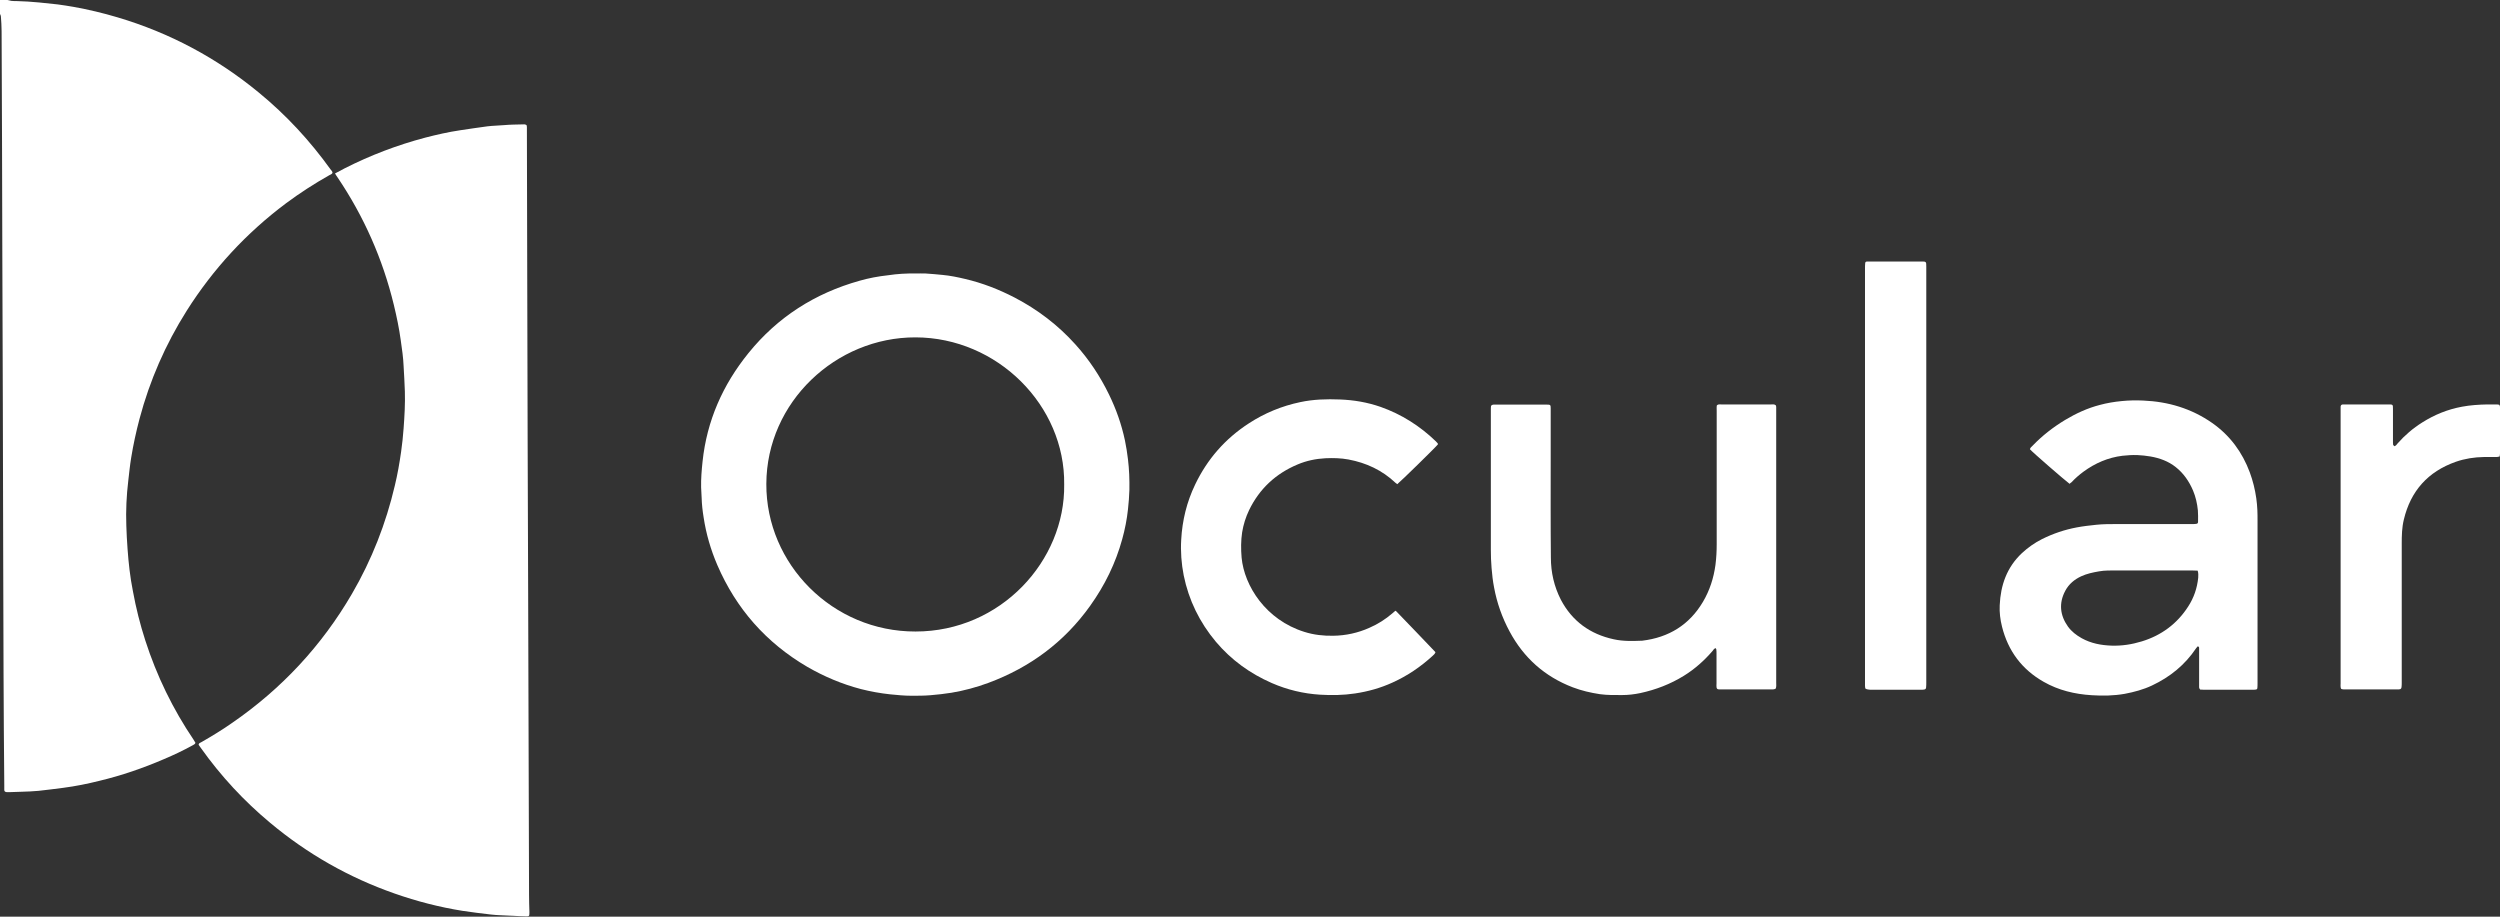 <svg width="150" height="55" viewBox="0 0 150 55" fill="none" xmlns="http://www.w3.org/2000/svg">
<rect x="0" y="0" width="150" height="55" fill="#333333" stroke="none"/>
<g clip-path="url(#clip0_400_2)">
<path d="M0.45 0C0.525 0.021 0.611 0.042 0.686 0.053C0.783 0.064 0.89 0.064 0.986 0.064C1.437 0.074 1.898 0.106 2.348 0.148C2.723 0.191 3.087 0.222 3.463 0.265C3.784 0.307 4.106 0.36 4.417 0.413C5.307 0.572 6.186 0.783 7.043 1.038C10.184 1.969 13.015 3.483 15.534 5.558C17.174 6.903 18.6 8.449 19.833 10.164C19.876 10.227 19.951 10.28 19.951 10.375C19.908 10.45 19.822 10.481 19.758 10.513C18.857 11.021 17.989 11.582 17.163 12.196C14.773 13.986 12.79 16.135 11.203 18.644C9.927 20.666 8.984 22.826 8.373 25.123C8.169 25.896 7.997 26.68 7.869 27.474C7.794 27.929 7.751 28.384 7.697 28.839C7.59 29.729 7.547 30.628 7.579 31.528C7.59 32.005 7.622 32.471 7.654 32.947C7.687 33.36 7.719 33.783 7.772 34.196C7.826 34.63 7.89 35.054 7.976 35.477C8.158 36.473 8.405 37.457 8.716 38.421C9.402 40.549 10.367 42.539 11.621 44.392C11.664 44.455 11.696 44.519 11.728 44.572C11.696 44.667 11.61 44.678 11.557 44.72C10.999 45.027 10.42 45.302 9.841 45.546C8.587 46.086 7.301 46.53 5.971 46.848C5.253 47.028 4.524 47.176 3.784 47.271C3.291 47.335 2.798 47.398 2.305 47.451C1.973 47.483 1.64 47.494 1.319 47.504C1.093 47.515 0.868 47.515 0.643 47.526C0.557 47.526 0.482 47.526 0.397 47.526C0.3 47.515 0.257 47.483 0.257 47.388C0.257 47.303 0.257 47.229 0.257 47.144C0.214 42.655 0.204 38.145 0.193 33.625C0.182 27.452 0.161 21.28 0.139 15.097C0.129 10.693 0.118 6.289 0.096 1.874C0.096 1.577 0.075 1.281 0.054 0.995C0.054 0.942 0.021 0.889 0 0.836C0 0.561 0 0.275 0 0C0.15 0 0.3 0 0.45 0Z" fill="white"/>
<path d="M20.101 10.407C20.315 10.291 20.497 10.195 20.68 10.1C22.223 9.317 23.831 8.703 25.515 8.258C26.211 8.078 26.908 7.919 27.627 7.813C28.163 7.729 28.709 7.654 29.245 7.58C29.578 7.538 29.921 7.538 30.264 7.506C30.617 7.474 30.971 7.474 31.336 7.464C31.422 7.464 31.497 7.443 31.593 7.506C31.604 7.538 31.614 7.591 31.614 7.633C31.614 7.718 31.614 7.792 31.614 7.877C31.625 11.053 31.625 14.219 31.636 17.395C31.647 23.419 31.668 29.453 31.689 35.477C31.711 41.544 31.722 47.61 31.743 53.677C31.743 54.026 31.754 54.375 31.765 54.735C31.765 54.979 31.754 54.989 31.518 54.979C31.271 54.979 31.025 54.958 30.778 54.947C30.692 54.947 30.617 54.937 30.532 54.937C30.178 54.915 29.824 54.915 29.47 54.873C28.892 54.809 28.323 54.735 27.755 54.651C26.361 54.428 25.011 54.079 23.681 53.613C20.926 52.65 18.439 51.231 16.209 49.368C14.633 48.055 13.25 46.562 12.06 44.889C12.018 44.826 11.975 44.773 11.932 44.709C11.921 44.699 11.921 44.678 11.921 44.656C11.943 44.582 12.028 44.561 12.082 44.529C12.714 44.169 13.336 43.788 13.926 43.375C16.906 41.322 19.307 38.738 21.119 35.626C22.309 33.582 23.156 31.412 23.692 29.125C23.853 28.458 23.971 27.78 24.067 27.103C24.132 26.637 24.185 26.161 24.217 25.695C24.271 24.964 24.314 24.223 24.292 23.493C24.282 22.985 24.239 22.476 24.217 21.979C24.196 21.46 24.121 20.941 24.046 20.422C23.949 19.703 23.799 18.993 23.628 18.284C22.963 15.542 21.837 12.99 20.251 10.64C20.186 10.555 20.154 10.492 20.101 10.407Z" fill="white"/>
<path d="M54.942 16.41C55.146 16.41 55.339 16.399 55.542 16.41C55.886 16.431 56.218 16.463 56.55 16.495C57.011 16.537 57.461 16.632 57.912 16.738C58.952 16.982 59.927 17.363 60.87 17.85C62.253 18.57 63.476 19.501 64.515 20.655C65.341 21.566 66.006 22.572 66.542 23.673C66.97 24.552 67.292 25.462 67.496 26.425C67.571 26.796 67.635 27.177 67.678 27.558C67.753 28.172 67.774 28.776 67.764 29.39C67.753 29.782 67.721 30.173 67.678 30.565C67.614 31.168 67.496 31.761 67.335 32.344C66.938 33.794 66.284 35.128 65.405 36.356C63.861 38.516 61.814 40.04 59.305 40.972C58.587 41.237 57.847 41.438 57.086 41.565C56.668 41.629 56.25 41.681 55.832 41.713C55.446 41.745 55.071 41.745 54.696 41.745C54.267 41.745 53.838 41.703 53.409 41.66C52.819 41.597 52.23 41.491 51.651 41.343C50.515 41.046 49.443 40.591 48.435 40.009C45.958 38.558 44.168 36.515 43.042 33.91C42.646 32.989 42.367 32.036 42.217 31.041C42.153 30.65 42.11 30.268 42.099 29.877C42.099 29.665 42.067 29.453 42.067 29.241C42.056 28.723 42.099 28.215 42.153 27.696C42.41 25.25 43.364 23.09 44.908 21.185C46.655 19.025 48.896 17.596 51.576 16.844C52.133 16.685 52.702 16.579 53.281 16.516C53.838 16.431 54.385 16.399 54.942 16.41ZM63.851 29.072C63.915 24.329 59.841 20.253 54.931 20.242C50.161 20.232 46.001 24.117 45.98 29.03C45.958 33.858 49.968 37.902 54.931 37.891C60.045 37.891 63.915 33.646 63.851 29.072Z" fill="white"/>
<path d="M124.175 29.03C123.864 28.797 121.913 27.103 121.795 26.955C121.816 26.86 121.891 26.807 121.955 26.743C122.534 26.14 123.188 25.631 123.907 25.197C124.56 24.806 125.247 24.488 125.986 24.297C126.415 24.181 126.855 24.107 127.305 24.064C127.734 24.022 128.163 24.012 128.591 24.033C130.092 24.096 131.486 24.509 132.729 25.377C133.801 26.129 134.541 27.135 134.991 28.352C135.174 28.85 135.302 29.369 135.377 29.898C135.41 30.131 135.431 30.374 135.442 30.607C135.452 30.819 135.452 31.031 135.452 31.243C135.452 34.493 135.452 37.733 135.452 40.983C135.452 41.078 135.452 41.184 135.442 41.279C135.442 41.332 135.399 41.374 135.345 41.374C135.281 41.385 135.217 41.385 135.152 41.385C134.187 41.385 133.212 41.385 132.247 41.385C132.161 41.385 132.086 41.374 132.011 41.374C131.925 41.29 131.947 41.194 131.947 41.11C131.947 40.623 131.947 40.146 131.947 39.659C131.947 39.405 131.947 39.151 131.947 38.897C131.947 38.855 131.947 38.791 131.861 38.781C131.829 38.812 131.797 38.855 131.765 38.897C131.1 39.892 130.199 40.623 129.117 41.131C128.602 41.374 128.045 41.523 127.487 41.629C126.833 41.745 126.169 41.756 125.504 41.713C124.485 41.65 123.51 41.417 122.62 40.909C121.312 40.167 120.487 39.056 120.122 37.605C120.015 37.182 119.961 36.748 119.983 36.314C120.036 35.107 120.412 34.038 121.312 33.191C121.677 32.852 122.084 32.566 122.524 32.344C123.188 32.015 123.874 31.782 124.603 31.645C124.989 31.571 125.386 31.528 125.783 31.486C126.19 31.444 126.597 31.444 126.994 31.444C128.506 31.444 130.006 31.444 131.518 31.444C131.604 31.444 131.679 31.444 131.765 31.433C131.85 31.422 131.883 31.391 131.883 31.306C131.883 31.073 131.893 30.851 131.872 30.618C131.829 30.205 131.743 29.813 131.582 29.432C131.347 28.882 131.014 28.395 130.542 28.024C130.103 27.675 129.578 27.484 129.031 27.389C128.774 27.346 128.506 27.315 128.238 27.304C127.937 27.294 127.637 27.315 127.348 27.346C126.479 27.452 125.708 27.791 125.011 28.299C124.753 28.49 124.507 28.702 124.292 28.935C124.26 28.956 124.217 28.988 124.175 29.03ZM131.861 34.239C131.743 34.239 131.636 34.228 131.529 34.228C130.017 34.228 128.516 34.228 127.005 34.228C126.651 34.228 126.297 34.218 125.943 34.281C125.579 34.345 125.214 34.419 124.871 34.578C124.464 34.768 124.132 35.043 123.917 35.446C123.521 36.187 123.596 36.917 124.078 37.595C124.292 37.891 124.582 38.114 124.904 38.294C125.461 38.601 126.061 38.717 126.694 38.738C127.316 38.759 127.916 38.664 128.506 38.484C129.685 38.124 130.628 37.425 131.293 36.388C131.636 35.858 131.829 35.287 131.893 34.662C131.893 34.535 131.915 34.408 131.861 34.239Z" fill="white"/>
<path d="M103.012 24.319C103.098 24.244 103.184 24.266 103.27 24.266C103.602 24.266 103.934 24.266 104.267 24.266C104.942 24.266 105.607 24.266 106.282 24.266C106.368 24.266 106.464 24.244 106.55 24.319C106.561 24.35 106.572 24.393 106.572 24.424C106.572 24.498 106.572 24.573 106.572 24.647C106.572 30.088 106.572 35.52 106.572 40.962C106.572 41.078 106.593 41.205 106.539 41.321C106.443 41.374 106.346 41.364 106.239 41.364C105.521 41.364 104.803 41.364 104.074 41.364C103.816 41.364 103.559 41.364 103.302 41.364C103.248 41.364 103.184 41.364 103.13 41.364C103.034 41.353 103.002 41.321 102.991 41.226C102.98 41.152 102.991 41.078 102.991 41.004C102.991 40.411 102.991 39.807 102.991 39.215C102.991 39.13 102.991 39.056 102.98 38.971C102.98 38.939 102.948 38.918 102.937 38.886C102.841 38.918 102.798 38.992 102.755 39.056C102.251 39.638 101.683 40.146 101.029 40.549C100.225 41.046 99.346 41.385 98.413 41.586C98.06 41.66 97.695 41.703 97.331 41.703C96.88 41.703 96.441 41.713 95.991 41.65C95.433 41.565 94.886 41.438 94.361 41.237C92.678 40.591 91.424 39.469 90.577 37.891C90.126 37.055 89.816 36.176 89.644 35.244C89.569 34.863 89.526 34.472 89.494 34.08C89.462 33.709 89.451 33.349 89.451 32.979C89.451 30.194 89.451 27.399 89.451 24.615C89.451 24.52 89.451 24.424 89.462 24.35C89.537 24.266 89.612 24.276 89.687 24.276C90.03 24.276 90.384 24.276 90.727 24.276C91.413 24.276 92.099 24.276 92.785 24.276C93.032 24.276 93.042 24.287 93.042 24.52C93.042 25.494 93.042 26.468 93.042 27.442C93.042 29.443 93.032 31.444 93.053 33.455C93.053 34.344 93.246 35.191 93.653 35.986C94.329 37.267 95.401 38.05 96.827 38.357C97.395 38.484 97.963 38.463 98.531 38.442C100.129 38.251 101.361 37.489 102.176 36.113C102.584 35.424 102.819 34.683 102.927 33.9C102.98 33.487 103.002 33.074 103.002 32.651C103.002 29.983 103.002 27.315 103.002 24.657C103.002 24.53 102.991 24.414 103.012 24.319Z" fill="white"/>
<path d="M86.278 26.658C86.16 26.817 84.027 28.903 83.834 29.051C83.801 29.019 83.759 28.998 83.726 28.966C82.933 28.215 81.979 27.77 80.907 27.569C80.446 27.484 79.985 27.474 79.524 27.495C78.945 27.526 78.388 27.643 77.862 27.865C76.544 28.416 75.568 29.326 74.946 30.607C74.743 31.031 74.603 31.476 74.528 31.941C74.453 32.439 74.453 32.947 74.496 33.455C74.657 35.16 75.954 37.193 78.259 37.912C78.827 38.092 79.406 38.156 79.996 38.145C80.746 38.135 81.475 37.976 82.161 37.669C82.676 37.447 83.137 37.15 83.555 36.79C83.609 36.737 83.662 36.695 83.726 36.642C83.769 36.674 83.802 36.695 83.823 36.727C84.595 37.531 85.367 38.325 86.128 39.13C86.096 39.236 86.021 39.289 85.956 39.352C85.238 40.009 84.445 40.549 83.555 40.951C82.837 41.279 82.086 41.491 81.304 41.607C80.607 41.713 79.899 41.724 79.202 41.681C78.195 41.618 77.23 41.385 76.308 40.983C75 40.411 73.874 39.596 72.952 38.505C71.977 37.341 71.323 36.007 71.023 34.525C70.883 33.815 70.83 33.095 70.873 32.375C70.937 31.221 71.205 30.12 71.709 29.072C72.438 27.548 73.51 26.32 74.936 25.398C75.879 24.784 76.908 24.361 78.012 24.128C78.806 23.959 79.599 23.937 80.403 23.969C81.239 24.001 82.043 24.139 82.837 24.414C84.091 24.858 85.195 25.557 86.149 26.478C86.192 26.521 86.224 26.563 86.267 26.605C86.267 26.616 86.267 26.637 86.278 26.658Z" fill="white"/>
<path d="M111.921 41.311C111.91 41.258 111.9 41.194 111.9 41.142C111.9 41.057 111.9 40.983 111.9 40.898C111.9 32.64 111.9 24.382 111.9 16.124C111.9 16.018 111.9 15.912 111.91 15.806C111.91 15.722 111.953 15.69 112.039 15.69C112.093 15.69 112.157 15.69 112.211 15.69C113.229 15.69 114.247 15.69 115.266 15.69C115.577 15.69 115.577 15.69 115.577 16.008C115.577 16.738 115.577 17.458 115.577 18.189C115.577 25.769 115.577 33.349 115.577 40.93C115.577 41.036 115.577 41.142 115.566 41.247C115.555 41.332 115.523 41.364 115.437 41.374C115.384 41.385 115.319 41.385 115.266 41.385C114.247 41.385 113.229 41.385 112.211 41.385C112.125 41.364 112.028 41.385 111.921 41.311Z" fill="white"/>
<path d="M143.664 26.775C143.761 26.743 143.804 26.669 143.857 26.605C144.286 26.118 144.779 25.695 145.337 25.346C146.076 24.88 146.859 24.562 147.717 24.403C148.22 24.308 148.735 24.276 149.25 24.266C149.432 24.266 149.614 24.266 149.796 24.266C149.85 24.266 149.904 24.276 149.957 24.287C150.021 24.382 150 24.467 150 24.562C150 25.261 150 25.97 150 26.669C150 26.849 150 27.029 150 27.209C150 27.262 149.989 27.315 149.979 27.389C149.914 27.399 149.861 27.421 149.807 27.421C149.55 27.421 149.292 27.421 149.035 27.421C148.456 27.431 147.899 27.516 147.352 27.706C145.669 28.299 144.64 29.464 144.232 31.168C144.114 31.645 144.104 32.142 144.104 32.629C144.104 35.403 144.104 38.177 144.104 40.951C144.104 41.036 144.104 41.131 144.093 41.216C144.082 41.321 144.05 41.353 143.932 41.364C143.879 41.364 143.814 41.364 143.761 41.364C142.753 41.364 141.756 41.364 140.748 41.364C140.663 41.364 140.566 41.374 140.47 41.332C140.459 41.3 140.437 41.258 140.437 41.226C140.427 41.152 140.437 41.078 140.437 41.004C140.437 35.551 140.437 30.088 140.437 24.636C140.437 24.552 140.437 24.477 140.437 24.393C140.448 24.319 140.48 24.276 140.566 24.266C140.62 24.266 140.663 24.266 140.716 24.266C141.574 24.266 142.442 24.266 143.3 24.266C143.578 24.266 143.578 24.266 143.578 24.541C143.578 25.176 143.578 25.822 143.578 26.457C143.578 26.542 143.578 26.616 143.589 26.701C143.611 26.722 143.643 26.743 143.664 26.775Z" fill="white"/>
</g>
<defs>
<clipPath id="clip0_400_2">
<rect width="150" height="55" fill="white"/>
</clipPath>
</defs>
</svg>
